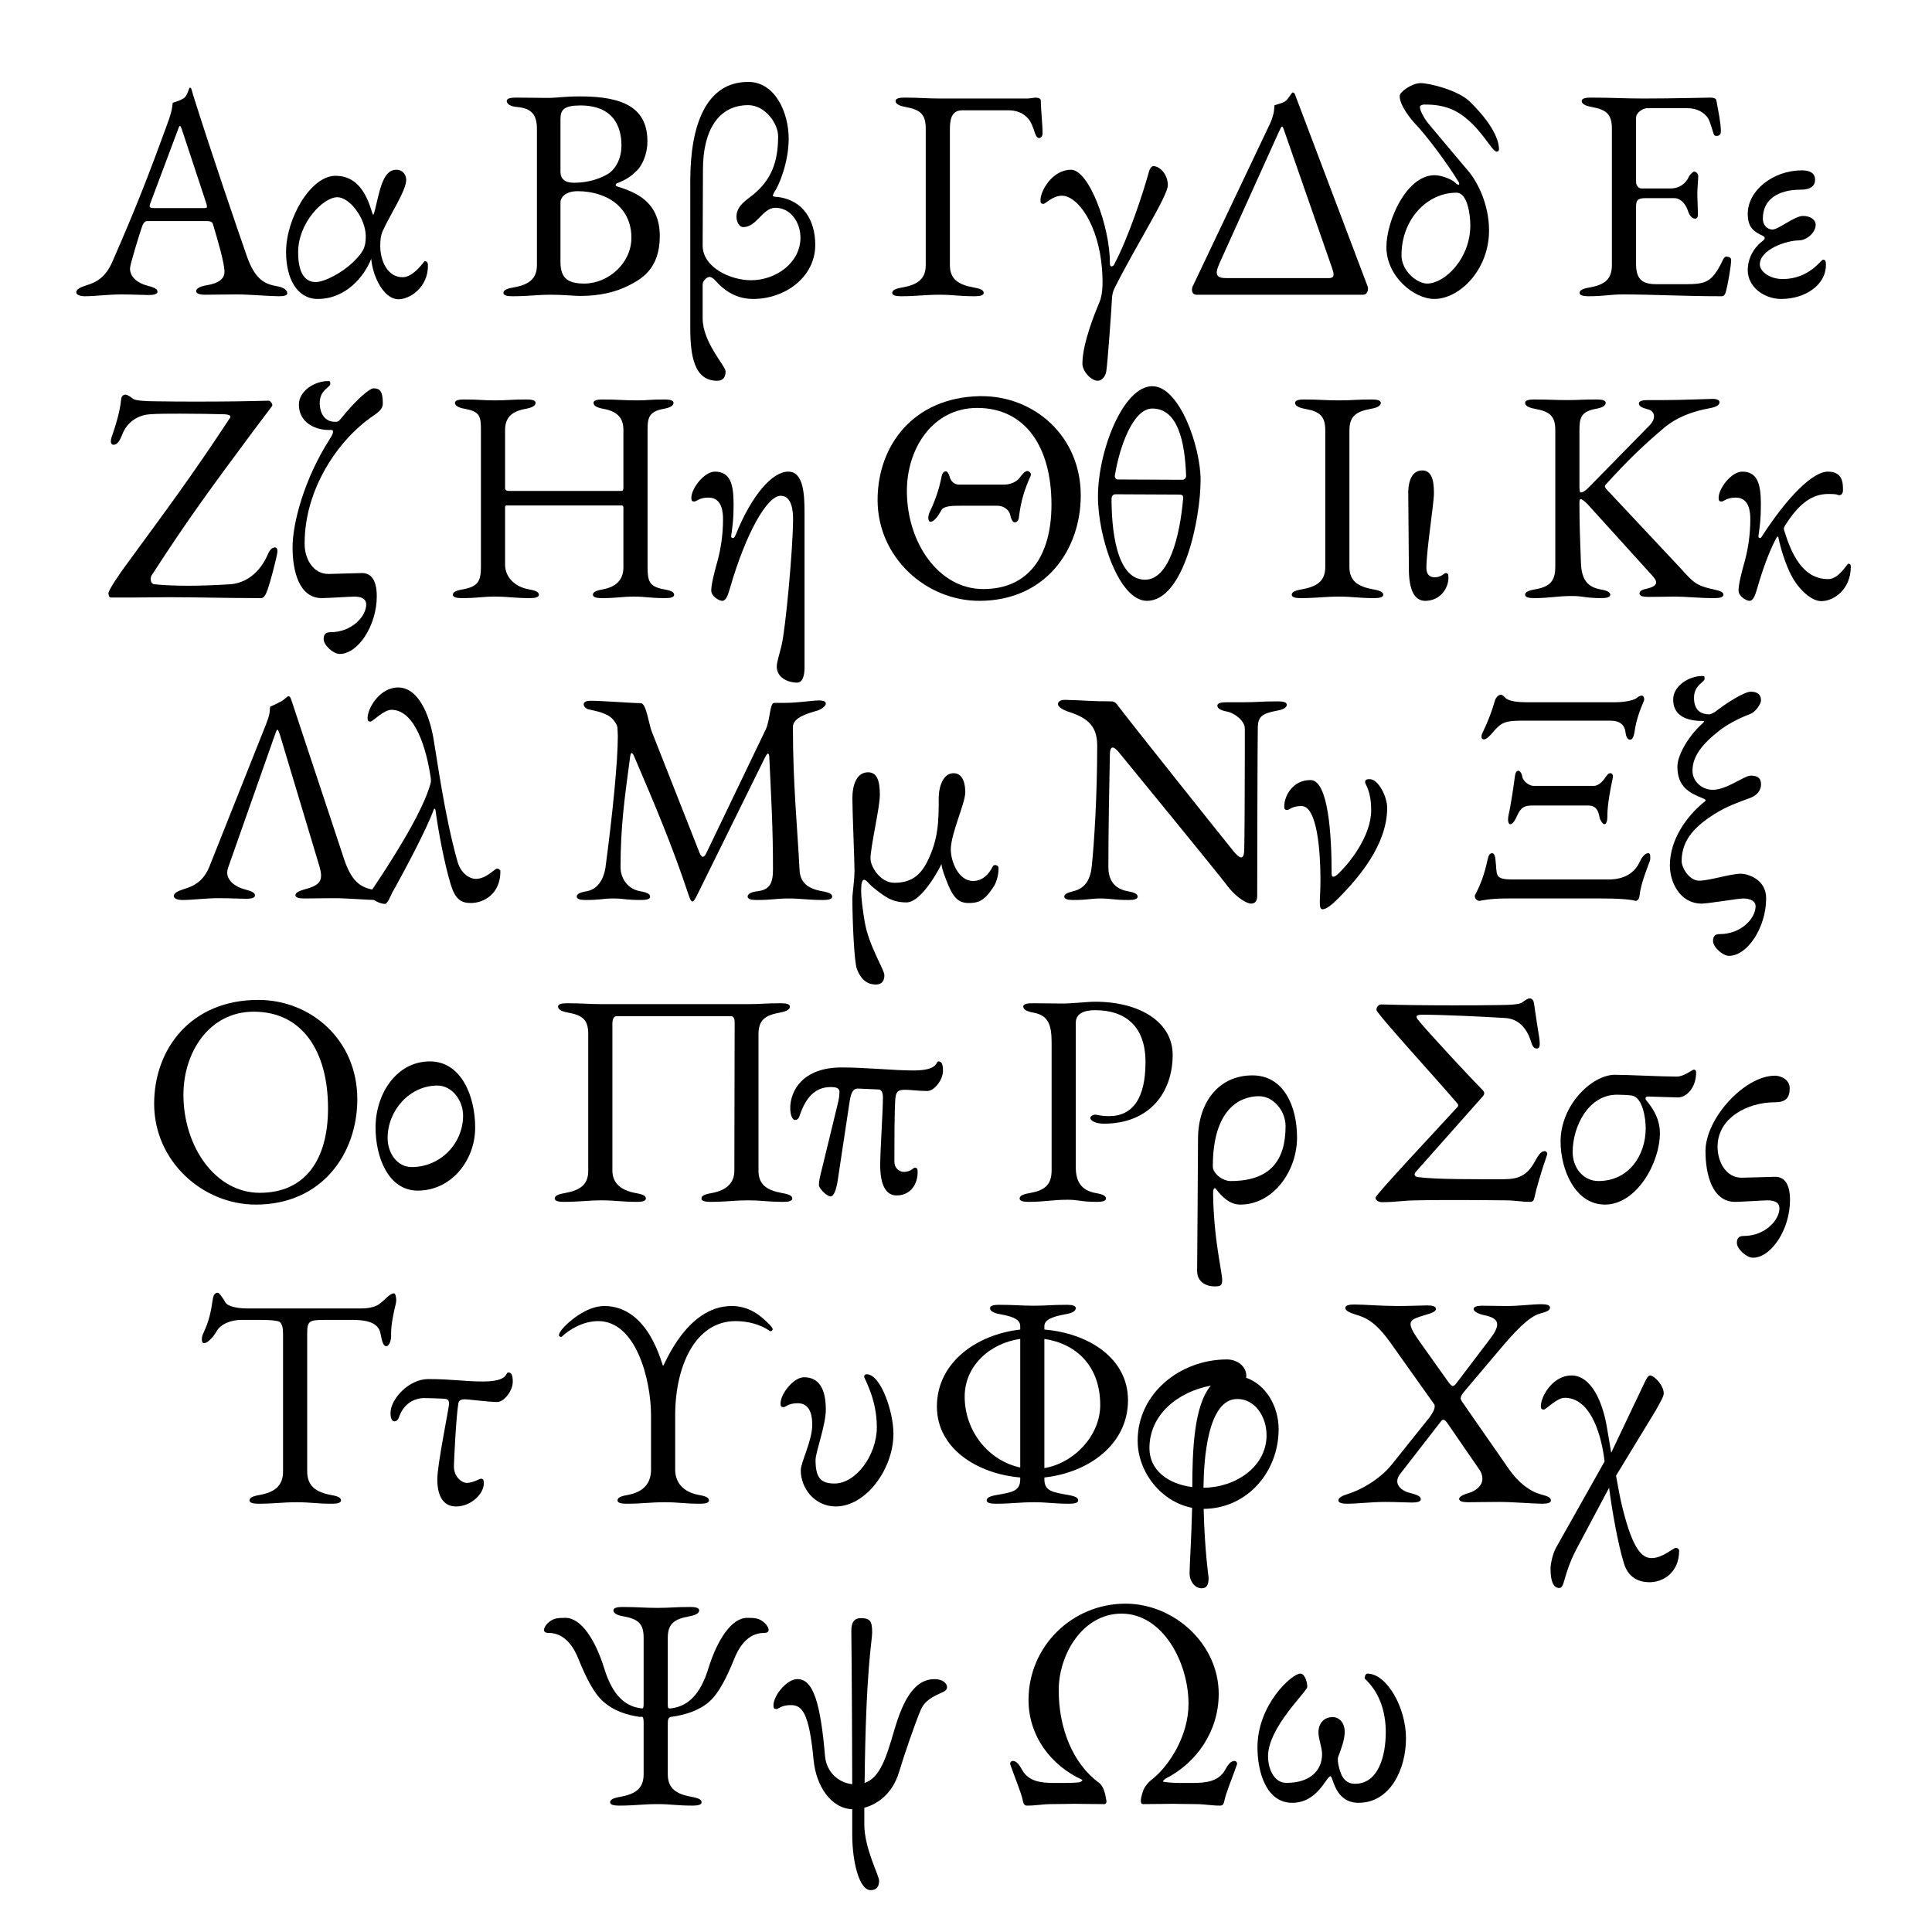 <?xml version="1.0" encoding="UTF-8" standalone="no"?><!DOCTYPE svg PUBLIC "-//W3C//DTD SVG 1.1//EN" "http://www.w3.org/Graphics/SVG/1.1/DTD/svg11.dtd"><svg x="0" y="0" viewBox="0 0 1920 1920" width="1920" height="1920" version="1.1" xmlns="http://www.w3.org/2000/svg" xmlns:xlink="http://www.w3.org/1999/xlink" style="display: block;margin-left: auto;margin-right: auto;"><use fill="#000000" stroke="#000000" stroke-width="0"  transform="matrix(1,0,0,1,1612.988,229.901) scale(0.3,0.3)" fill-opacity="1" stroke-opacity="1" xlink:href="#path_1699155579998" x="0" y="0"/><use fill="#000000" stroke="#000000" stroke-width="0"  transform="matrix(1,0,0,1,1803.638,229.901) scale(0.3,0.3)" fill-opacity="1" stroke-opacity="1" xlink:href="#path_1699155579999" x="0" y="0"/><use fill="#000000" stroke="#000000" stroke-width="0"  transform="matrix(1,0,0,1,1237.388,229.901) scale(0.3,0.3)" fill-opacity="1" stroke-opacity="1" xlink:href="#path_1699155580002" x="0" y="0"/><use fill="#000000" stroke="#000000" stroke-width="0"  transform="matrix(1,0,0,1,1468.688,229.901) scale(0.3,0.3)" fill-opacity="1" stroke-opacity="1" xlink:href="#path_1699155580003" x="0" y="0"/><use fill="#000000" stroke="#000000" stroke-width="0"  transform="matrix(1,0,0,1,945.488,229.901) scale(0.3,0.3)" fill-opacity="1" stroke-opacity="1" xlink:href="#path_1699155580005" x="0" y="0"/><use fill="#000000" stroke="#000000" stroke-width="0"  transform="matrix(1,0,0,1,1113.638,229.901) scale(0.3,0.3)" fill-opacity="1" stroke-opacity="1" xlink:href="#path_1699155580007" x="0" y="0"/><use fill="#000000" stroke="#000000" stroke-width="0"  transform="matrix(1,0,0,1,571.088,229.901) scale(0.3,0.3)" fill-opacity="1" stroke-opacity="1" xlink:href="#path_1699155580009" x="0" y="0"/><use fill="#000000" stroke="#000000" stroke-width="0"  transform="matrix(1,0,0,1,754.688,229.901) scale(0.3,0.3)" fill-opacity="1" stroke-opacity="1" xlink:href="#path_1699155580011" x="0" y="0"/><use fill="#000000" stroke="#000000" stroke-width="0"  transform="matrix(1,0,0,1,151.688,229.901) scale(0.3,0.3)" fill-opacity="1" stroke-opacity="1" xlink:href="#path_1699155580013" x="0" y="0"/><use fill="#000000" stroke="#000000" stroke-width="0"  transform="matrix(1,0,0,1,377.588,229.901) scale(0.3,0.3)" fill-opacity="1" stroke-opacity="1" xlink:href="#path_1699155580014" x="0" y="0"/><use fill="#000000" stroke="#000000" stroke-width="0"  transform="matrix(1,0,0,1,1576.538,529.901) scale(0.3,0.3)" fill-opacity="1" stroke-opacity="1" xlink:href="#path_1699155580017" x="0" y="0"/><use fill="#000000" stroke="#000000" stroke-width="0"  transform="matrix(1,0,0,1,1802.588,529.901) scale(0.3,0.3)" fill-opacity="1" stroke-opacity="1" xlink:href="#path_1699155580018" x="0" y="0"/><use fill="#000000" stroke="#000000" stroke-width="0"  transform="matrix(1,0,0,1,1311.188,529.901) scale(0.3,0.3)" fill-opacity="1" stroke-opacity="1" xlink:href="#path_1699155580019" x="0" y="0"/><use fill="#000000" stroke="#000000" stroke-width="0"  transform="matrix(1,0,0,1,1431.038,529.901) scale(0.3,0.3)" fill-opacity="1" stroke-opacity="1" xlink:href="#path_1699155580020" x="0" y="0"/><use fill="#000000" stroke="#000000" stroke-width="0"  transform="matrix(1,0,0,1,921.638,529.901) scale(0.3,0.3)" fill-opacity="1" stroke-opacity="1" xlink:href="#path_1699155580022" x="0" y="0"/><use fill="#000000" stroke="#000000" stroke-width="0"  transform="matrix(1,0,0,1,1193.588,529.901) scale(0.3,0.3)" fill-opacity="1" stroke-opacity="1" xlink:href="#path_1699155580023" x="0" y="0"/><use fill="#000000" stroke="#000000" stroke-width="0"  transform="matrix(1,0,0,1,507.938,529.901) scale(0.3,0.3)" fill-opacity="1" stroke-opacity="1" xlink:href="#path_1699155580025" x="0" y="0"/><use fill="#000000" stroke="#000000" stroke-width="0"  transform="matrix(1,0,0,1,803.438,529.901) scale(0.3,0.3)" fill-opacity="1" stroke-opacity="1" xlink:href="#path_1699155580026" x="0" y="0"/><use fill="#000000" stroke="#000000" stroke-width="0"  transform="matrix(1,0,0,1,148.688,529.901) scale(0.3,0.3)" fill-opacity="1" stroke-opacity="1" xlink:href="#path_1699155580028" x="0" y="0"/><use fill="#000000" stroke="#000000" stroke-width="0"  transform="matrix(1,0,0,1,370.688,529.901) scale(0.3,0.3)" fill-opacity="1" stroke-opacity="1" xlink:href="#path_1699155580030" x="0" y="0"/><use fill="#000000" stroke="#000000" stroke-width="0"  transform="matrix(1,0,0,1,1510.838,829.901) scale(0.3,0.3)" fill-opacity="1" stroke-opacity="1" xlink:href="#path_1699155580033" x="0" y="0"/><use fill="#000000" stroke="#000000" stroke-width="0"  transform="matrix(1,0,0,1,1744.988,829.901) scale(0.3,0.3)" fill-opacity="1" stroke-opacity="1" xlink:href="#path_1699155580034" x="0" y="0"/><use fill="#000000" stroke="#000000" stroke-width="0"  transform="matrix(1,0,0,1,1108.388,829.901) scale(0.3,0.3)" fill-opacity="1" stroke-opacity="1" xlink:href="#path_1699155580036" x="0" y="0"/><use fill="#000000" stroke="#000000" stroke-width="0"  transform="matrix(1,0,0,1,643.988,829.901) scale(0.3,0.3)" fill-opacity="1" stroke-opacity="1" xlink:href="#path_1699155580039" x="0" y="0"/><use fill="#000000" stroke="#000000" stroke-width="0"  transform="matrix(1,0,0,1,972.938,829.901) scale(0.3,0.3)" fill-opacity="1" stroke-opacity="1" xlink:href="#path_1699155580040" x="0" y="0"/><use fill="#000000" stroke="#000000" stroke-width="0"  transform="matrix(1,0,0,1,237.788,829.901) scale(0.3,0.3)" fill-opacity="1" stroke-opacity="1" xlink:href="#path_1699155580041" x="0" y="0"/><use fill="#000000" stroke="#000000" stroke-width="0"  transform="matrix(1,0,0,1,470.888,829.901) scale(0.3,0.3)" fill-opacity="1" stroke-opacity="1" xlink:href="#path_1699155580042" x="0" y="0"/><use fill="#000000" stroke="#000000" stroke-width="0"  transform="matrix(1,0,0,1,1410.488,1129.901) scale(0.3,0.3)" fill-opacity="1" stroke-opacity="1" xlink:href="#path_1699155580044" x="0" y="0"/><use fill="#000000" stroke="#000000" stroke-width="0"  transform="matrix(1,0,0,1,1613.138,1129.901) scale(0.3,0.3)" fill-opacity="1" stroke-opacity="1" xlink:href="#path_1699155580045" x="0" y="0"/><use fill="#000000" stroke="#000000" stroke-width="0"  transform="matrix(1,0,0,1,1776.338,1129.901) scale(0.3,0.3)" fill-opacity="1" stroke-opacity="1" xlink:href="#path_1699155580046" x="0" y="0"/><use fill="#000000" stroke="#000000" stroke-width="0"  transform="matrix(1,0,0,1,1069.988,1129.901) scale(0.3,0.3)" fill-opacity="1" stroke-opacity="1" xlink:href="#path_1699155580047" x="0" y="0"/><use fill="#000000" stroke="#000000" stroke-width="0"  transform="matrix(1,0,0,1,1254.488,1129.901) scale(0.3,0.3)" fill-opacity="1" stroke-opacity="1" xlink:href="#path_1699155580048" x="0" y="0"/><use fill="#000000" stroke="#000000" stroke-width="0"  transform="matrix(1,0,0,1,626.738,1129.901) scale(0.3,0.3)" fill-opacity="1" stroke-opacity="1" xlink:href="#path_1699155580050" x="0" y="0"/><use fill="#000000" stroke="#000000" stroke-width="0"  transform="matrix(1,0,0,1,199.688,1129.901) scale(0.3,0.3)" fill-opacity="1" stroke-opacity="1" xlink:href="#path_1699155580052" x="0" y="0"/><use fill="#000000" stroke="#000000" stroke-width="0"  transform="matrix(1,0,0,1,1397.288,1429.901) scale(0.3,0.3)" fill-opacity="1" stroke-opacity="1" xlink:href="#path_1699155580055" x="0" y="0"/><use fill="#000000" stroke="#000000" stroke-width="0"  transform="matrix(1,0,0,1,1001.138,1429.901) scale(0.3,0.3)" fill-opacity="1" stroke-opacity="1" xlink:href="#path_1699155580057" x="0" y="0"/><use fill="#000000" stroke="#000000" stroke-width="0"  transform="matrix(1,0,0,1,1225.538,1429.901) scale(0.3,0.3)" fill-opacity="1" stroke-opacity="1" xlink:href="#path_1699155580058" x="0" y="0"/><use fill="#000000" stroke="#000000" stroke-width="0"  transform="matrix(1,0,0,1,613.088,1429.901) scale(0.3,0.3)" fill-opacity="1" stroke-opacity="1" xlink:href="#path_1699155580059" x="0" y="0"/><use fill="#000000" stroke="#000000" stroke-width="0"  transform="matrix(1,0,0,1,882.038,1429.901) scale(0.3,0.3)" fill-opacity="1" stroke-opacity="1" xlink:href="#path_1699155580060" x="0" y="0"/><use fill="#000000" stroke="#000000" stroke-width="0"  transform="matrix(1,0,0,1,253.988,1429.901) scale(0.3,0.3)" fill-opacity="1" stroke-opacity="1" xlink:href="#path_1699155580062" x="0" y="0"/><use fill="#000000" stroke="#000000" stroke-width="0"  transform="matrix(1,0,0,1,484.088,1429.901) scale(0.3,0.3)" fill-opacity="1" stroke-opacity="1" xlink:href="#path_1699155580063" x="0" y="0"/><use fill="#000000" stroke="#000000" stroke-width="0"  transform="matrix(1,0,0,1,1076.438,1729.901) scale(0.3,0.3)" fill-opacity="1" stroke-opacity="1" xlink:href="#path_1699155580065" x="0" y="0"/><use fill="#000000" stroke="#000000" stroke-width="0"  transform="matrix(1,0,0,1,624.638,1729.901) scale(0.3,0.3)" fill-opacity="1" stroke-opacity="1" xlink:href="#path_1699155580067" x="0" y="0"/><use fill="#000000" stroke="#000000" stroke-width="0"  transform="matrix(1,0,0,1,875.888,1729.901) scale(0.3,0.3)" fill-opacity="1" stroke-opacity="1" xlink:href="#path_e89531a3-f6d4-433e-b424-4cb67d80fb21" x="0" y="0"/><use fill="#000000" stroke="#000000" stroke-width="0"  transform="matrix(1,0,0,1,1276.257,774.321) scale(0.3,0.3)" fill-opacity="1" stroke-opacity="1" xlink:href="#path_1699155733741" x="0" y="0"/><use fill="#000000" stroke="#000000" stroke-width="0"  transform="matrix(1,0,0,1,373.216,1054.815) scale(0.3,0.3)" fill-opacity="1" stroke-opacity="1" xlink:href="#path_1699155737658" x="0" y="0"/><use fill="#000000" stroke="#000000" stroke-width="0"  transform="matrix(1,0,0,1,785.335,1054.815) scale(0.3,0.3)" fill-opacity="1" stroke-opacity="1" xlink:href="#path_1699155742154" x="0" y="0"/><use fill="#000000" stroke="#000000" stroke-width="0"  transform="matrix(1,0,0,1,1531.3,1366.914) scale(0.3,0.3)" fill-opacity="1" stroke-opacity="1" xlink:href="#path_1699155747319" x="0" y="0"/><use fill="#000000" stroke="#000000" stroke-width="0"  transform="matrix(1,0,0,1,1249.657,1663.21) scale(0.3,0.3)" fill-opacity="1" stroke-opacity="1" xlink:href="#path_1699155752168" x="0" y="0"/><defs><path d=" M43 108 L43 -84 C43 -107 54 -110 77 -110 L170 -110 C187 -110 206 -96 216 -65 C218 -58 226 -42 239 -42 C247 -42 248 -50 248 -59 C248 -67 246 -107 246 -127 C246 -143 249 -173 249 -182 C249 -192 241 -198 236 -198 C231 -198 220 -186 218 -181 C208 -158 186 -142 157 -142 L61 -142 C51 -142 43 -152 43 -164 L43 -376 C43 -395 68 -408 79 -408 L210 -408 C235 -408 258 -402 277 -381 C286 -371 292 -348 299 -326 C301 -319 303 -316 310 -316 C316 -316 324 -319 324 -331 C324 -358 316 -396 309 -434 C308 -441 298 -443 291 -443 C281 -443 160 -440 69 -440 C-1 -440 -33 -443 -108 -443 C-125 -443 -137 -440 -137 -432 C-137 -423 -127 -416 -104 -412 C-54 -403 -37 -387 -37 -339 L-37 111 C-37 159 -61 177 -111 186 C-134 190 -144 195 -144 204 C-144 212 -132 215 -115 215 C-61 215 -45 209 0 209 C100 209 199 215 327 215 C335 215 339 207 341 198 C348 172 358 113 358 95 C358 87 352 85 345 84 C338 83 335 86 331 94 C323 111 307 143 289 157 C276 167 263 175 213 175 L109 175 C64 175 43 159 43 108" id="path_1699155579998"/><path d=" M36.50 111 C36.50 98 34.50 94 26.50 94 C20.50 94 -19.50 158 -106.50 158 C-152.50 158 -182.50 131 -182.50 110 C-182.50 59 -92.50 30 -52.50 30 C-29.50 30 2.50 6 2.50 -22 C2.50 -38 -14.50 -51 -39.50 -51 C-67.50 -51 -120.50 -6 -140.50 -6 C-157.50 -6 -172.50 -20 -172.50 -42 C-172.50 -105 -123.50 -138 -46.50 -138 C-16.50 -138 0.50 -149 0.50 -171 C0.50 -193 -16.50 -202 -43.50 -202 C-137.50 -202 -222.50 -136 -222.50 -58 C-222.50 -10 -199.50 2 -172.50 15 C-162.50 20 -165.50 26 -174.50 33 C-184.50 40 -222.50 73 -222.50 129 C-222.50 184 -168.50 224 -111.50 224 C-32.50 224 36.50 178 36.50 111" id="path_1699155579999"/><path d=" M277 90 C286 116 293 133 293 143 C293 151 288 155 276 155 L-58 155 C-77 155 -94 154 -94 136 C-94 129 -91 120 -85 106 L112 -330 C117 -341 120 -347 122 -347 C125 -347 127 -341 131 -329Z M-174 183 C-175 186 -176 189 -176 193 C-176 202 -172 210 -161 210 L392 210 C401 210 407 200 407 190 C407 187 407 185 406 183 L168 -446 C165 -455 163 -460 158 -460 C153 -460 143 -435 128 -428 C117 -423 110 -422 98 -418 C96 -417 97 -401 94 -390 C91 -378 88 -369 84 -360" id="path_1699155580002"/><path d=" M-253 79 C-253 -39 -169 -128 -71 -128 C-34 -128 -25 -54 -25 -20 C-25 92 -111 173 -168 173 C-202 173 -253 131 -253 79Z M-303 52 C-303 149 -212 224 -144 224 C-62 224 37 129 37 -3 C37 -89 -1 -164 -32 -200 C-78 -254 -136 -324 -168 -362 C-178 -375 -192 -400 -192 -412 C-192 -418 -182 -420 -178 -420 C-152 -420 -111 -419 -70 -396 C5 -354 46 -264 62 -264 C67 -264 70 -267 70 -272 C70 -288 64 -341 -27 -430 C-65 -467 -159 -491 -190 -491 C-217 -491 -259 -463 -259 -448 C-259 -417 -222 -372 -211 -360 C-165 -312 -99 -221 -64 -164 C-59 -156 -62 -148 -76 -162 C-87 -173 -122 -186 -143 -186 C-237 -186 -303 -34 -303 52" id="path_1699155580003"/><path d=" M-5 -339 C-5 -381 6 -401 37 -401 L187 -401 C212 -401 235 -395 254 -374 C263 -364 270 -347 277 -325 C279 -318 284 -309 291 -309 C297 -309 302 -317 302 -323 C302 -358 297 -393 296 -434 C296 -441 285 -443 278 -443 C276 -443 257 -440 252 -440 L-38 -440 C-84 -440 -102 -443 -156 -443 C-173 -443 -185 -440 -185 -432 C-185 -423 -175 -416 -152 -412 C-102 -403 -85 -387 -85 -340 L-85 112 C-85 159 -113 177 -163 186 C-186 190 -196 195 -196 204 C-196 212 -184 215 -167 215 C-113 215 -89 210 -39 210 C7 210 24 215 78 215 C95 215 107 212 107 204 C107 195 97 190 74 186 C24 177 -5 159 -5 112" id="path_1699155580005"/><path d=" M-21.50 110 C-23.50 114 -26.50 116 -30.50 116 C-35.50 116 -35.50 108 -35.50 103 C-35.50 -16 -104.50 -204 -164.50 -204 C-225.50 -204 -265.50 -135 -265.50 -103 C-265.50 -93 -262.50 -91 -255.50 -91 C-248.50 -91 -225.50 -118 -194.50 -118 C-141.50 -118 -72.50 -21 -61.50 126 C-59.50 157 -56.50 203 -70.50 236 C-82.50 264 -126.50 370 -126.50 438 C-126.50 464 -97.50 495 -75.50 495 C-64.50 495 -50.50 483 -47.50 464 C-43.50 442 -29.50 250 -28.50 221 C-28.50 217 -26.50 202 -21.50 191 C51.50 45 156.50 -117 156.50 -153 C156.50 -188 130.50 -216 108.50 -216 C100.50 -216 95.50 -204 93.50 -196 C75.50 -131 27.50 18 -21.50 110" id="path_1699155580007"/><path d=" M32 173 C-19 173 -47 158 -47 102 L-47 -97 C-47 -110 -33 -133 10 -133 C60 -133 96 -118 114 -108 C141 -93 188 -56 188 21 C188 107 110 173 32 173Z M-77 210 C-37 210 0 214 18 214 C84 214 136 201 178 180 C219 159 282 126 282 16 C282 -100 200 -130 140 -149 C134 -151 135 -157 140 -159 C173 -172 186 -182 207 -202 C222 -217 241 -253 241 -298 C241 -407 165 -447 19 -447 C-39 -447 -54 -442 -92 -442 C-133 -442 -142 -443 -196 -443 C-213 -443 -225 -440 -225 -432 C-225 -423 -215 -414 -192 -412 C-143 -408 -125 -387 -125 -339 L-125 111 C-125 159 -153 177 -203 186 C-226 190 -236 195 -236 204 C-236 212 -224 215 -207 215 C-149 215 -129 210 -77 210Z M-1 -161 C-17 -161 -47 -163 -47 -198 L-47 -372 C-47 -402 -36 -417 19 -417 C132 -417 155 -342 155 -285 C155 -227 124 -198 110 -190 C70 -166 25 -161 -1 -161" id="path_1699155580009"/><path d=" M136 21 C136 104 55 162 -28 162 C-95 162 -188 120 -188 47 L-187 -205 C-187 -334 -136 -418 -37 -418 C19 -418 62 -357 62 -315 C62 -229 39 -171 -20 -122 C-42 -104 -76 -85 -76 -49 C-76 -29 -65 -14 -54 -14 C-8 -14 10 -78 53 -78 C104 -78 136 -29 136 21Z M-229 321 C-229 412 -216 495 -140 495 C-121 495 -112 484 -112 464 C-112 446 -188 368 -188 288 L-188 176 C-188 164 -174 151 -165 151 C-160 151 -153 155 -144 165 C-123 189 -83 224 -21 224 C86 224 185 151 185 45 C185 -34 147 -104 59 -114 C55 -114 45 -115 44 -118 C44 -118 49 -130 50 -131 C65 -152 97 -229 97 -307 C97 -392 53 -495 -37 -495 C-179 -495 -229 -348 -229 -167" id="path_1699155580011"/><path d=" M82 -332 C86 -343 88 -349 90 -349 C93 -349 95 -343 99 -331 L178 -92 C179 -88 180 -84 180 -82 C180 -77 176 -77 166 -77 L11 -77 C-2 -77 -10 -77 -10 -84 C-10 -86 -9 -89 -8 -92Z M417 215 C434 215 446 213 446 205 C446 196 436 186 413 182 C373 175 340 162 312 82 C279 -13 198 -249 134 -452 C131 -461 129 -476 124 -476 C119 -476 117 -450 103 -441 C91 -433 79 -430 67 -426 C65 -425 68 -410 53 -368 C-14 -183 -59 -69 -134 102 C-156 152 -186 169 -220 179 C-242 186 -253 193 -253 202 C-253 210 -241 215 -224 215 C-191 215 -148 209 -104 209 C-67 209 -31 211 -13 211 C4 211 16 208 16 200 C16 191 6 186 -17 180 C-49 172 -75 152 -75 123 C-75 110 -44 10 -35 -16 C-30 -30 -24 -34 -18 -34 L173 -34 C191 -34 197 -33 200 -23 C215 27 238 105 238 134 C238 156 221 172 177 179 C159 182 144 189 144 198 C144 206 156 210 173 210 C197 210 239 209 278 209 C323 209 389 215 417 215" id="path_1699155580013"/><path d=" M-47 17 C-47 54 -56 70 -90 103 C-124 136 -183 168 -213 168 C-246 168 -271 142 -271 69 C-271 -28 -188 -113 -141 -113 C-101 -113 -47 -44 -47 17Z M-29 91 C-23 155 15 225 61 225 C100 225 159 185 159 114 C159 105 157 99 148 99 C146 99 112 152 75 152 C25 152 1 98 1 48 C1 27 3 12 10 -3 C34 -56 87 -135 87 -171 C87 -184 78 -204 54 -204 C9 -204 -1 -133 -17 -69 C-18 -65 -21 -55 -22 -55 C-24 -55 -26 -63 -28 -69 C-46 -127 -77 -184 -147 -184 C-230 -184 -311 -42 -311 68 C-311 159 -273 224 -206 224 C-112 224 -51 148 -29 91" id="path_1699155580014"/><path d=" M425 215 C442 215 454 212 454 204 C454 195 444 191 421 186 C364 174 354 163 311 115 L69 -143 C62 -150 59 -156 64 -161 C134 -238 184 -287 256 -348 C302 -387 358 -405 408 -414 C431 -418 441 -425 441 -434 C441 -441 432 -445 419 -445 C406 -445 314 -441 257 -441 L203 -441 C186 -441 174 -438 174 -430 C174 -421 182 -416 205 -410 C217 -407 224 -398 224 -387 C224 -378 219 -367 209 -357 L9 -153 C2 -145 -11 -135 -18 -135 C-23 -135 -23 -149 -23 -154 L-23 -341 C-23 -380 -19 -403 31 -412 C54 -416 64 -423 64 -432 C64 -440 52 -443 35 -443 C-19 -443 -24 -441 -62 -441 C-106 -441 -120 -443 -174 -443 C-191 -443 -203 -440 -203 -432 C-203 -423 -193 -416 -170 -412 C-120 -403 -103 -387 -103 -341 L-103 109 C-103 159 -120 177 -170 186 C-193 190 -203 195 -203 204 C-203 212 -191 215 -174 215 C-120 215 -97 208 -48 208 C-10 208 -4 215 50 215 C67 215 79 212 79 204 C79 195 69 190 46 186 C-4 177 -16 143 -18 100 C-21 20 -23 -29 -23 -92 C-23 -99 -24 -113 -19 -113 C-14 -113 -4 -104 4 -96 L216 138 C224 147 231 155 231 163 C231 171 223 178 203 183 C184 187 176 191 176 200 C176 208 188 211 205 211 C250 211 261 210 286 210 C341 210 366 215 425 215" id="path_1699155580017"/><path d=" M-98.50 -10 C-100.50 -16 -99.50 -19 -94.50 -27 C-52.50 -93 -9.50 -130 47.50 -130 C85.50 -130 74.50 -126 84.50 -126 C92.50 -126 96.50 -134 96.50 -142 C96.50 -165 96.50 -204 46.50 -204 C-4.50 -204 -88.50 -118 -168.50 5 C-175.50 16 -175.50 16 -178.50 16 C-181.50 16 -184.50 13 -183.50 9 C-178.50 -28 -175.50 -45 -175.50 -97 C-175.50 -166 -188.50 -204 -237.50 -204 C-272.50 -204 -315.50 -149 -315.50 -117 C-315.50 -107 -312.50 -105 -305.50 -105 C-298.50 -105 -289.50 -118 -258.50 -118 C-212.50 -118 -210.50 -67 -210.50 -46 C-210.50 6 -218.50 54 -228.50 91 C-239.50 130 -249.50 169 -249.50 190 C-249.50 209 -223.50 224 -213.50 224 C-199.50 224 -193.50 202 -187.50 182 C-169.50 120 -149.50 64 -125.50 18 C-121.50 11 -118.50 9 -117.50 14 C-110.50 50 -93.50 104 -74.50 140 C-50.50 186 -8.50 225 24.50 225 C67.50 225 122.50 185 122.50 110 C122.50 106 120.50 101 114.50 101 C109.50 101 83.50 152 47.50 152 C-37.50 152 -74.50 68 -98.50 -10" id="path_1699155580018"/><path d=" M19.50 -340 L19.50 112 C19.50 159 -8.50 177 -58.50 186 C-81.50 190 -91.50 195 -91.50 204 C-91.50 212 -79.50 215 -62.50 215 C-8.50 215 15.50 210 65.50 210 C111.50 210 128.50 215 182.50 215 C199.50 215 211.50 212 211.50 204 C211.50 195 201.50 190 178.50 186 C128.50 177 99.50 159 99.50 112 L99.50 -340 C99.50 -387 120.50 -403 170.50 -412 C193.50 -416 203.50 -423 203.50 -432 C203.50 -440 191.50 -443 174.50 -443 C120.50 -443 108.50 -440 65.50 -440 C19.50 -440 2.50 -443 -51.50 -443 C-68.50 -443 -80.50 -440 -80.50 -432 C-80.50 -423 -70.50 -416 -47.50 -412 C2.50 -403 19.50 -387 19.50 -340" id="path_1699155580019"/><path d=" M-20 -133 C-20 -181 -30 -208 -59 -208 C-97 -208 -107 -164 -105 -122 L-103 124 C-102 191 -83 224 -49 224 C1 224 28 182 28 148 C28 137 27 132 18 132 C15 132 4 146 -17 146 C-31 146 -45 140 -45 115 C-45 55 -20 -97 -20 -133" id="path_1699155580020"/><path d=" M-165 -110 C-165 80 -5 224 172 224 C391 224 508 55 508 -125 C508 -322 354 -454 180 -454 L172 -454 C-47 -449 -165 -290 -165 -110Z M165 -415 C325 -415 411 -285 411 -95 C411 76 335 185 185 185 C37 185 -68 31 -68 -140 C-68 -280 17 -415 165 -415Z M305 -183 C296 -171 276 -161 254 -161 L105 -161 C89 -161 78 -172 74 -186 C71 -198 66 -205 61 -205 C56 -205 50 -202 47 -188 C39 -146 26 -109 8 -71 C5 -65 3 -57 3 -51 C3 -44 5 -38 10 -38 C25 -38 40 -65 46 -76 C54 -90 79 -91 109 -91 L232 -91 C252 -91 270 -78 274 -62 C277 -48 282 -36 289 -36 C301 -36 303 -48 304 -59 C310 -107 322 -146 342 -190 C346 -199 336 -206 331 -206 C324 -206 316 -198 305 -183" id="path_1699155580022"/><path d=" M-161.50 -487 C-257.50 -487 -341.50 -274 -341.50 -121 C-341.50 14 -271.50 224 -179.50 224 C-55.50 224 -1.50 -52 -1.50 -176 C-1.50 -287 -71.50 -487 -161.50 -487Z M-161.50 -413 C-77.50 -413 -53.50 -305 -49.50 -190 C-49.50 -183 -54.50 -177 -61.50 -177 L-275.50 -178 C-282.50 -178 -286.50 -185 -285.50 -191 C-270.50 -285 -225.50 -413 -161.50 -413Z M-72.50 -128 C-60.50 -128 -58.50 -124 -59.50 -113 C-70.50 12 -106.50 154 -185.50 154 C-284.50 154 -296.50 -25 -296.50 -114 C-296.50 -121 -292.50 -129 -284.50 -129" id="path_1699155580023"/><path d=" M452 110 L452 -342 C452 -380 455 -403 505 -412 C528 -416 538 -423 538 -432 C538 -440 526 -443 509 -443 C455 -443 454 -440 418 -440 C373 -440 356 -443 302 -443 C285 -443 273 -440 273 -432 C273 -423 283 -416 306 -412 C356 -403 372 -378 372 -342 L372 -152 C372 -143 370 -140 365 -140 L-6 -140 C-12 -140 -20 -141 -20 -149 L-20 -341 C-20 -380 -2 -403 48 -412 C71 -416 81 -423 81 -432 C81 -440 69 -443 52 -443 C-2 -443 -13 -440 -54 -440 C-94 -440 -103 -443 -157 -443 C-174 -443 -186 -440 -186 -432 C-186 -423 -176 -416 -153 -412 C-103 -403 -100 -387 -100 -341 L-100 111 C-100 159 -110 177 -160 186 C-183 190 -193 195 -193 204 C-193 212 -181 215 -164 215 C-110 215 -97 210 -54 210 C-8 210 9 215 63 215 C80 215 92 212 92 204 C92 195 82 190 59 186 C13 178 -20 146 -20 104 L-20 -81 C-20 -89 -20 -92 -15 -92 L367 -92 C373 -92 372 -84 372 -77 L372 113 C372 156 346 178 304 186 C281 190 271 195 271 204 C271 212 283 215 300 215 C354 215 365 210 407 210 C448 210 457 215 511 215 C528 215 540 212 540 204 C540 195 530 190 507 186 C457 177 452 159 452 110" id="path_1699155580025"/><path d=" M-283 -46 C-283 6 -291 54 -301 91 C-312 130 -322 169 -322 190 C-322 209 -296 224 -286 224 C-272 224 -266 202 -260 182 C-207 -1 -137 -124 -92 -124 C-54 -124 -51 -71 -51 -47 C-51 49 -76 318 -89 371 C-96 401 -105 427 -105 441 C-106 476 -71 495 -37 495 C-21 495 -13 475 -13 445 L-13 -68 C-13 -131 -17 -204 -67 -204 C-118 -204 -186 -131 -241 5 C-246 17 -248 16 -251 16 C-254 16 -257 13 -256 9 C-251 -28 -248 -45 -248 -97 C-248 -166 -261 -204 -310 -204 C-345 -204 -388 -149 -388 -117 C-388 -107 -385 -105 -378 -105 C-371 -105 -362 -118 -331 -118 C-285 -118 -283 -67 -283 -46" id="path_1699155580026"/><path d=" M66.50 212 C155.50 212 254.50 215 368.50 215 C378.50 215 382.50 206 386.50 198 C397.50 174 423.50 71 423.50 60 C423.50 51 420.50 47 414.50 47 C404.50 47 395.50 60 392.50 68 C364.50 134 316.50 165 268.50 169 C221.50 172 172.50 174 127.50 174 C83.50 174 43.50 172 14.50 169 C7.50 168 3.50 160 3.50 152 C3.50 148 4.50 143 6.50 140 C130.50 -52 206.50 -154 344.50 -340 L405.50 -421 C409.50 -426 400.50 -439 394.50 -439 C320.50 -437 246.50 -436 163.50 -436 C118.50 -436 70.50 -436 18.50 -437 C-10.50 -437 -46.50 -439 -54.50 -445 C-64.50 -453 -74.50 -459 -79.50 -459 C-84.50 -459 -93.50 -457 -94.50 -442 C-98.50 -400 -114.50 -352 -121.50 -331 C-124.50 -323 -128.50 -312 -128.50 -304 C-128.50 -298 -125.50 -293 -119.50 -293 C-104.50 -293 -96.50 -313 -91.50 -325 C-73.50 -374 -31.50 -392 0.50 -394 C25.50 -396 63.50 -396 102.50 -396 C155.50 -396 212.50 -395 248.50 -394 C263.50 -393 267.50 -390 267.50 -386 C267.50 -383 265.50 -381 263.50 -378 C136.50 -185 57.50 -80 -78.50 106 C-101.50 137 -136.50 189 -136.50 199 C-136.50 199 -135.50 213 -129.50 213 L-52.50 213 C-14.50 213 26.50 212 66.50 212" id="path_1699155580028"/><path d=" M-266.50 47 C-266.50 124 -245.50 215 -169.50 215 C-149.50 215 -76.50 210 -61.50 210 C-37.50 210 -22.50 218 -22.50 236 C-22.50 275 -69.50 328 -141.50 328 C-154.50 328 -163.50 333 -163.50 351 C-163.50 371 -131.50 400 -110.50 400 C-49.50 400 12.50 306 12.50 209 C12.50 148 -11.50 132 -36.50 132 C-48.50 132 -136.50 135 -147.50 135 C-199.50 135 -227.50 83 -226.50 33 C-226.50 -145 -116.50 -309 -0.50 -388 C18.50 -401 32.50 -412 32.50 -429 C32.50 -468 24.50 -480 1.50 -480 C-9.50 -480 -50.50 -449 -107.50 -378 C-114.50 -370 -116.50 -369 -125.50 -369 C-158.50 -369 -176.50 -395 -176.50 -432 C-176.50 -474 -141.50 -484 -141.50 -494 C-141.50 -504 -142.50 -504 -149.50 -504 C-192.50 -504 -245.50 -472 -245.50 -426 C-245.50 -367 -192.50 -342 -146.50 -342 C-137.50 -342 -132.50 -343 -132.50 -337 C-132.50 -332 -132.50 -329 -144.50 -310 C-228.50 -178 -266.50 -33 -266.50 47" id="path_1699155580030"/><path d=" M1.50 -379 L299.50 -379 C328.50 -379 345.50 -366 348.50 -341 C349.50 -331 353.50 -316 363.50 -316 C373.50 -316 376.50 -331 378.50 -342 C383.50 -378 394.50 -410 409.50 -445 C410.50 -447 410.50 -449 410.50 -451 C410.50 -457 406.50 -462 402.50 -462 C395.50 -462 390.50 -458 385.50 -454 C373.50 -445 341.50 -440 312.50 -440 L20.50 -440 C-6.50 -440 -37.50 -443 -48.50 -454 C-53.50 -459 -59.50 -465 -64.50 -465 C-69.50 -465 -79.50 -459 -83.50 -447 C-95.50 -406 -106.50 -378 -124.50 -340 C-127.50 -335 -128.50 -330 -128.50 -326 C-128.50 -320 -125.50 -317 -120.50 -317 C-110.50 -317 -96.50 -334 -89.50 -342 C-65.50 -370 -53.50 -379 1.50 -379Z M-24.50 147 C-89.50 147 -75.50 132 -82.50 79 C-83.50 71 -85.50 60 -93.50 60 C-100.50 60 -105.50 67 -108.50 82 C-118.50 129 -131.50 164 -149.50 198 C-150.50 199 -150.50 201 -150.50 203 C-150.50 210 -143.50 218 -135.50 218 C-135.50 218 -100.50 210 -50.50 210 L272.50 210 C362.50 210 381.50 218 381.50 218 C391.50 218 394.50 207 395.50 198 C399.50 156 430.50 85 430.50 81 L430.50 71 C430.50 65 429.50 60 423.50 60 C410.50 60 398.50 81 395.50 89 C378.50 125 345.50 147 292.50 147Z M38.50 -98 L224.50 -98 C250.50 -98 258.50 -82 262.50 -59 C264.50 -49 273.50 -36 278.50 -36 C285.50 -36 288.50 -49 288.50 -60 L288.50 -65 C288.50 -100 298.50 -153 306.50 -190 C308.50 -200 303.50 -205 298.50 -205 C291.50 -205 287.50 -199 280.50 -189 C272.50 -177 257.50 -163 244.50 -163 L43.50 -163 C29.50 -163 8.50 -179 6.50 -194 C4.50 -206 -1.50 -213 -6.50 -213 C-11.50 -213 -16.50 -209 -18.50 -190 C-20.50 -172 -32.50 -92 -38.50 -68 C-39.50 -63 -40.50 -57 -40.50 -52 C-40.50 -43 -38.50 -36 -32.50 -36 C-24.50 -36 -15.50 -53 -12.50 -60 C-1.50 -84 6.50 -98 38.50 -98" id="path_1699155580033"/><path d=" M-175 -378 C-169 -378 -171 -375 -181 -366 C-220 -331 -260 -267 -260 -227 C-260 -160 -221 -140 -176 -122 C-160 -116 -168 -112 -176 -106 C-228 -62 -285 13 -285 101 C-285 154 -253 227 -179 227 C-159 227 -58 210 -43 210 C-19 210 -1 218 -1 236 C-1 275 -48 328 -120 328 C-133 328 -142 333 -142 351 C-142 371 -110 400 -89 400 C-28 400 34 306 34 209 C34 148 -25 128 -50 128 C-85 128 -153 151 -188 151 C-221 151 -246 108 -246 86 C-246 10 -193 -34 -137 -70 C-97 -95 -60 -108 -19 -123 C0 -130 17 -145 17 -168 C17 -185 10 -197 -17 -197 C-39 -197 -96 -150 -143 -150 C-179 -150 -210 -178 -210 -213 C-210 -260 -180 -300 -120 -347 C-98 -364 -60 -386 -19 -401 C0 -408 17 -436 17 -446 C17 -461 10 -475 -17 -475 C-39 -475 -100 -436 -134 -409 C-138 -406 -150 -400 -154 -400 C-187 -400 -205 -418 -205 -455 C-205 -497 -170 -507 -170 -517 C-170 -527 -171 -527 -178 -527 C-221 -527 -274 -495 -274 -449 C-274 -390 -221 -378 -175 -378" id="path_1699155580034"/><path d=" M424 -440 L367 -440 C350 -440 338 -437 338 -429 C338 -420 348 -413 371 -409 C393 -405 428 -380 429 -354 L429 -267 C429 -155 428 21 427 53 C426 68 422 74 417 74 C409 74 397 60 392 54 C372 30 30 -399 11 -426 C4 -435 -1 -443 -13 -443 C-85 -443 -89 -446 -167 -448 C-174 -448 -190 -446 -190 -434 C-190 -422 -165 -412 -159 -410 C-100 -391 -60 -368 -60 -297 C-60 -132 -70 28 -78 103 C-82 144 -98 175 -136 185 C-159 191 -169 195 -169 204 C-169 212 -157 215 -140 215 C-86 215 -85 210 -49 210 C-12 210 -9 215 45 215 C62 215 74 212 74 204 C74 195 64 190 41 186 C-9 177 -23 142 -23 106 C-23 -17 -20 -170 -18 -269 C-18 -277 -16 -290 -9 -290 C-4 -290 2 -286 12 -274 C35 -246 350 139 368 164 C400 208 437 227 449 227 C459 227 470 223 470 202 C470 147 471 -334 472 -358 C473 -391 485 -403 535 -412 C558 -416 568 -423 568 -432 C568 -440 556 -443 539 -443 C478 -443 472 -440 424 -440" id="path_1699155580036"/><path d=" M480 -358 C480 -390 529 -403 563 -413 C569 -415 589 -425 589 -436 C589 -445 574 -446 568 -446 L565 -446 C545 -446 497 -438 454 -438 L418 -438 C403 -438 405 -382 390 -350 L193 60 C189 68 185 72 182 72 C178 72 174 67 170 57 L12 -344 C2 -371 -6 -437 -24 -437 C-50 -437 -153 -445 -190 -445 C-196 -445 -213 -444 -213 -434 C-213 -425 -205 -419 -199 -417 C-175 -411 -136 -406 -116 -383 C-105 -370 -101 -362 -101 -351 C-101 -345 -100 -338 -100 -328 C-100 -244 -117 -72 -141 108 C-143 121 -153 177 -203 186 C-226 190 -236 195 -236 204 C-236 212 -224 215 -207 215 C-153 215 -152 210 -116 210 C-79 210 -76 215 -22 215 C-5 215 7 212 7 204 C7 195 -3 190 -26 186 C-75 177 -91 134 -91 108 C-91 -28 -78 -120 -59 -261 C-57 -276 -52 -275 -46 -261 C29 -86 81 38 133 194 C138 209 142 220 147 220 C151 220 156 213 164 196 L386 -254 C391 -264 395 -270 397 -270 C400 -270 402 -265 402 -254 C408 -119 414 -30 414 114 C414 161 402 181 363 186 C340 189 330 195 330 204 C330 212 342 215 359 215 C413 215 423 210 464 210 C510 210 527 215 581 215 C598 215 610 212 610 204 C610 195 600 190 577 186 C527 177 504 156 502 115 C494 -36 480 -172 480 -358" id="path_1699155580039"/><path d=" M-19.50 152 C-69.50 152 -93.50 85 -93.50 48 C-93.50 -5 -45.50 -105 -45.50 -142 C-45.50 -164 -50.50 -205 -84.50 -205 C-118.50 -205 -133.50 -161 -133.50 -122 C-133.50 -45 -134.50 14 -171.50 88 C-195.50 136 -227.50 158 -280.50 158 C-327.50 158 -359.50 104 -359.50 78 C-359.50 38 -328.50 -91 -328.50 -133 C-328.50 -181 -338.50 -208 -367.50 -208 C-406.50 -208 -419.50 -164 -419.50 -122 C-419.50 -78 -412.50 85 -412.50 118 C-412.50 150 -419.50 193 -419.50 210 C-419.50 285 -413.50 420 -404.50 444 C-392.50 475 -373.50 495 -341.50 495 C-322.50 495 -313.50 484 -313.50 464 C-313.50 446 -365.50 366 -378.50 288 C-384.50 253 -390.50 211 -390.50 182 C-390.50 161 -387.50 148 -380.50 148 C-373.50 148 -362.50 164 -352.50 172 C-312.50 204 -288.50 223 -240.50 223 C-190.50 223 -131.50 112 -124.50 96 C-122.50 117 -105.50 156 -103.50 162 C-83.50 210 -66.50 225 -33.50 225 C-1.50 225 19.50 217 49.50 169 C54.50 162 64.50 137 64.50 114 L64.50 108 C64.50 100 49.50 95 45.50 104 C32.50 130 11.50 152 -19.50 152" id="path_1699155580040"/><path d=" M348 82 L173 -446 C170 -455 168 -460 163 -460 C158 -460 150 -448 135 -441 C124 -436 115 -430 103 -426 C101 -425 102 -409 99 -398 C96 -386 92 -377 89 -368 L-98 102 C-118 153 -150 169 -184 179 C-206 186 -217 193 -217 202 C-217 210 -205 215 -188 215 C-155 215 -112 209 -68 209 C-31 209 5 211 23 211 C40 211 52 208 52 200 C52 191 42 186 19 180 C-12 172 -40 152 -40 124 C-40 119 -39 114 -37 108 L118 -332 C122 -343 124 -349 126 -349 C129 -349 131 -343 135 -331 L266 105 C269 116 271 126 271 134 C271 156 258 169 219 179 C201 184 186 190 186 199 C186 207 198 210 215 210 C239 210 275 209 314 209 C359 209 425 215 453 215 C470 215 482 213 482 205 C482 196 472 186 449 182 C409 175 375 162 348 82" id="path_1699155580041"/><path d=" M5 145 C-11 145 -42 130 -54 88 C-97 -63 -123 -261 -135 -327 C-148 -397 -183 -489 -251 -489 C-312 -489 -352 -420 -352 -388 C-352 -378 -349 -376 -342 -376 C-335 -376 -299 -415 -273 -415 C-193 -415 -156 -280 -143 -191 C-141 -175 -142 -175 -148 -156 C-179 -60 -280 96 -331 172 C-341 187 -341 184 -341 198 C-341 216 -308 228 -294 228 C-286 228 -274 198 -271 192 C-225 110 -155 -23 -133 -84 C-131 -89 -128 -88 -127 -83 C-118 -14 -97 96 -77 162 C-62 212 -43 225 -10 225 C33 225 88 195 88 120 C88 115 82 111 77 111 C69 111 41 146 5 145" id="path_1699155580042"/><path d=" M-142 -421 C-142 -409 68 -180 126 -111 C129 -107 130 -104 127 -100 C72 -39 -145 191 -145 201 C-145 211 -133 216 -124 216 C-76 216 -62 211 -12 210 C24 209 63 209 105 209 C162 209 224 209 288 210 C316 210 338 215 368 215 C378 215 380 207 382 198 C387 173 405 111 423 60 C423 59 424 57 424 56 C424 51 420 47 415 47 C402 47 393 63 384 79 C356 132 324 140 276 140 C189 140 56 141 -4 133 C-15 132 -19 124 -12 116 L209 -133 C213 -138 220 -145 210 -155 C176 -189 26 -350 -5 -389 C-7 -392 -9 -395 -9 -398 C-9 -402 -5 -405 10 -405 C77 -405 225 -398 285 -394 C317 -392 349 -374 367 -325 C372 -313 374 -293 389 -293 C397 -293 399 -300 399 -309 C399 -316 398 -324 397 -331 C393 -354 386 -400 380 -442 C378 -457 370 -459 365 -459 C360 -459 350 -453 340 -445 C332 -439 296 -437 267 -437 C212 -436 161 -436 112 -436 C23 -436 -52 -437 -126 -439 C-132 -439 -142 -434 -142 -421" id="path_1699155580044"/><path d=" M-60.50 224 C43.50 224 121.50 87 121.50 -13 C121.50 -66 90.50 -104 77.50 -120 C70.50 -128 74.50 -134 81.50 -134 C88.50 -134 167.50 -131 181.50 -131 C210.50 -131 241.50 -164 241.50 -214 C241.50 -219 239.50 -223 233.50 -223 C228.50 -223 201.50 -200 177.50 -200 C125.50 -200 14.50 -206 -27.50 -206 C-103.50 -206 -207.50 -106 -207.50 15 C-207.50 108 -159.50 224 -60.50 224Z M-167.50 50 C-167.50 -35 -115.50 -140 -20.50 -140 C-7.50 -140 17.50 -139 29.50 -137 C64.50 -130 74.50 -62 74.50 -29 C74.50 61 18.50 146 -82.50 146 C-130.50 146 -167.50 104 -167.50 50" id="path_1699155580045"/><path d=" M-41.50 -203 C-141.50 -203 -271.50 -62 -271.50 47 C-271.50 123 -249.50 215 -173.50 215 C-153.50 215 -80.50 210 -65.50 210 C-41.50 210 -26.50 218 -26.50 236 C-26.50 275 -73.50 328 -145.50 328 C-158.50 328 -167.50 333 -167.50 351 C-167.50 371 -135.50 400 -114.50 400 C-53.50 400 8.50 306 8.50 209 C8.50 148 -15.50 132 -40.50 132 C-52.50 132 -140.50 135 -151.50 135 C-203.50 135 -231.50 83 -231.50 32 C-231.50 -62 -134.50 -115 -40.50 -115 C-5.50 -115 7.50 -130 7.50 -161 C7.50 -192 -24.50 -203 -41.50 -203" id="path_1699155580046"/><path d=" M228 -248 C228 -130 187 -69 107 -69 C80 -69 67 -74 61 -74 C54 -74 45 -68 45 -63 C45 -55 61 -44 90 -44 C243 -44 318 -149 318 -272 C318 -380 210 -448 61 -448 C33 -448 -10 -442 -50 -442 C-91 -442 -94 -443 -148 -443 C-165 -443 -177 -440 -177 -432 C-177 -423 -167 -416 -144 -412 C-94 -403 -83 -372 -83 -312 L-83 110 C-83 159 -106 177 -156 186 C-179 190 -189 195 -189 204 C-189 212 -177 215 -160 215 C-106 215 -81 208 -30 208 C8 208 14 215 68 215 C85 215 97 212 97 204 C97 195 87 190 64 186 C14 177 -3 147 -3 99 L-3 -378 C-3 -408 23 -420 61 -420 C158 -420 228 -370 228 -248" id="path_1699155580047"/><path d=" M77 -36 C77 78 26 146 -105 146 C-133 146 -164 120 -164 98 C-164 -92 -75 -135 -11 -135 C38 -135 77 -85 77 -36Z M-163 188 C-163 171 -159 165 -153 173 C-134 198 -108 224 -73 224 C37 224 115 112 115 2 C115 -102 71 -204 -33 -204 C-144 -204 -213 -115 -213 6 C-213 81 -216 419 -216 444 C-216 479 -188 495 -158 495 C-139 495 -133 493 -133 473 C-133 455 -151 374 -158 288 C-161 253 -163 217 -163 188" id="path_1699155580048"/><path d=" M343.50 111 C343.50 153 317.50 177 267.50 186 C244.50 190 234.50 195 234.50 204 C234.50 212 246.50 215 263.50 215 C317.50 215 340.50 210 389.50 210 C435.50 210 452.50 215 506.50 215 C523.50 215 535.50 212 535.50 204 C535.50 195 525.50 190 502.50 186 C452.50 177 423.50 159 423.50 112 L423.50 -340 C423.50 -387 444.50 -403 494.50 -412 C517.50 -416 527.50 -423 527.50 -432 C527.50 -440 515.50 -443 498.50 -443 C444.50 -443 432.50 -440 389.50 -440 L-94.50 -440 C-140.50 -440 -157.50 -443 -211.50 -443 C-228.50 -443 -240.50 -440 -240.50 -432 C-240.50 -423 -230.50 -416 -207.50 -412 C-157.50 -403 -140.50 -387 -140.50 -340 L-140.50 112 C-140.50 159 -168.50 177 -218.50 186 C-241.50 190 -251.50 195 -251.50 204 C-251.50 212 -239.50 215 -222.50 215 C-168.50 215 -144.50 210 -94.50 210 C-49.50 210 -32.50 215 21.50 215 C38.50 215 50.50 212 50.50 204 C50.50 195 40.50 190 17.50 186 C-32.50 177 -60.50 153 -60.50 111 L-60.50 -377 C-60.50 -385 -57.50 -400 -47.50 -400 L333.50 -400 C342.50 -400 344.50 -388 344.50 -381" id="path_1699155580050"/><path d=" M-155 -110 C-155 80 5 224 182 224 C401 224 518 55 518 -125 C518 -322 364 -454 190 -454 C-34 -454 -155 -291 -155 -110Z M175 -415 C335 -415 421 -285 421 -95 C421 76 345 185 195 185 C47 185 -58 31 -58 -140 C-58 -280 27 -415 175 -415" id="path_1699155580052"/><path d=" M334 -440 C304 -440 277 -441 253 -441 C236 -441 224 -438 224 -430 C224 -421 243 -413 257 -410 C289 -404 302 -394 302 -379 C302 -366 292 -348 276 -328 L169 -187 C163 -179 159 -175 155 -175 C151 -175 146 -180 139 -190 L48 -318 C25 -350 15 -368 15 -380 C15 -396 33 -401 66 -411 C89 -418 99 -422 99 -431 C99 -439 87 -442 70 -442 C52 -442 11 -440 -29 -440 C-79 -440 -139 -445 -172 -445 C-189 -445 -201 -442 -201 -434 C-201 -425 -190 -419 -168 -412 C-134 -402 -102 -389 -52 -319 L93 -115 C95 -113 95 -110 95 -107 C95 -98 88 -85 77 -70 L-48 86 C-90 138 -157 172 -191 182 C-213 189 -224 195 -224 204 C-224 212 -212 215 -195 215 C-162 215 -114 209 -69 209 C-33 209 2 211 20 211 C37 211 49 208 49 200 C49 191 39 186 16 180 C-11 174 -29 159 -29 140 C-29 133 -26 125 -20 117 L115 -57 C122 -66 127 -66 137 -52 L241 99 C250 111 253 122 253 132 C253 157 229 173 209 179 C195 183 176 190 176 199 C176 207 188 210 205 210 C229 210 267 209 308 209 C355 209 423 215 451 215 C468 215 480 212 480 204 C480 195 470 190 447 184 C409 174 370 143 340 99 L185 -124 C183 -128 181 -131 181 -134 C181 -142 188 -151 199 -164 L314 -300 C358 -352 406 -405 444 -415 C467 -421 477 -426 477 -435 C477 -443 465 -446 448 -446 C421 -446 373 -440 334 -440" id="path_1699155580055"/><path d=" M42.50 95 C-63.50 72 -141.50 -26 -141.50 -140 C-141.50 -242 -57.50 -317 42.50 -331Z M122.50 -331 C229.50 -315 307.50 -240 307.50 -112 C307.50 -11 221.50 80 122.50 97Z M42.50 134 C42.50 174 14.50 177 -35.50 186 C-58.50 190 -68.50 195 -68.50 204 C-68.50 212 -56.50 215 -39.50 215 C14.50 215 38.50 210 88.50 210 C134.50 210 151.50 215 205.50 215 C222.50 215 234.50 212 234.50 204 C234.50 195 224.50 190 201.50 186 C151.50 177 122.50 174 122.50 134 L122.50 128 C268.50 112 399.50 19 399.50 -128 C399.50 -268 267.50 -350 122.50 -362 L122.50 -373 C122.50 -393 143.50 -404 193.50 -413 C216.50 -417 226.50 -424 226.50 -433 C226.50 -441 214.50 -444 197.50 -444 C143.50 -444 131.50 -441 88.50 -441 C42.50 -441 25.50 -444 -28.50 -444 C-45.50 -444 -57.50 -441 -57.50 -433 C-57.50 -424 -47.50 -417 -24.50 -413 C25.50 -404 42.50 -393 42.50 -373 L42.50 -362 C-100.50 -346 -233.50 -254 -233.50 -107 C-233.50 33 -98.50 116 42.50 128" id="path_1699155580057"/><path d=" M-135.50 159.78 C-135.23 40.81 -130.47 -110.16 -74.04 -176.34 C-183.05 -155.82 -277.50 -80.66 -277.50 31 C-277.50 102.06 -218.25 149.27 -135.50 159.78Z M-98.44 162 C6.20 161.54 110.50 93.64 110.50 -12 C110.50 -72 73.50 -132 13.50 -132 C-85 -132 -97.53 69.21 -98.44 162Z M-20.50 -263 C12.50 -263 43.50 -241 43.50 -208 C43.50 -205.98 43.27 -204.11 42.82 -202.39 C108.47 -179.43 150.50 -107.75 150.50 -32 C150.50 109.46 46.30 231.07 -97.83 232 C-94.69 368.80 -81.50 458.24 -81.50 460 C-81.50 480 -85.50 495 -104.50 495 C-128.50 495 -144.50 469.50 -144.50 447 C-144.50 418.47 -138.16 325.15 -136.12 228.51 C-237.29 209.10 -316.50 111.55 -316.50 6 C-316.50 -150 -176.50 -263 -20.50 -263" id="path_1699155580058"/><path d=" M380 -440 C230 -440 157 -242 153 -242 C149 -242 108 -440 -42 -440 C-105 -440 -167 -381 -180 -365 C-193 -350 -192 -343 -192 -343 C-192 -339 -185 -336 -182 -339 C-157 -363 -111 -390 -62 -390 C64 -390 113 -195 113 -77 L113 102 C113 150 85 177 35 186 C12 190 2 195 2 204 C2 212 14 215 31 215 C85 215 109 210 159 210 C205 210 222 215 276 215 C293 215 305 212 305 204 C305 195 295 190 272 186 C222 177 193 147 193 102 L193 -78 C193 -240 259 -390 393 -390 C434 -390 476 -379 507 -357 C510 -355 516 -359 516 -363 C516 -367 509 -375 505 -379 C478 -406 441 -440 380 -440" id="path_1699155580059"/><path d=" M-249.50 -46 C-249.50 6 -287.50 78 -287.50 104 C-287.50 165 -240.50 224 -171.50 224 C-72.50 224 19.50 101 19.50 -17 C19.50 -90 -22.50 -214 -69.50 -214 C-73.50 -214 -77.50 -211 -77.50 -206 C-77.50 -199 -35.50 -133 -35.50 -39 C-35.50 55 -105.50 148 -175.50 148 C-221.50 148 -238.50 129 -238.50 70 C-238.50 44 -204.50 -45 -204.50 -97 C-204.50 -166 -227.50 -204 -276.50 -204 C-311.50 -204 -354.50 -149 -354.50 -117 C-354.50 -107 -351.50 -105 -344.50 -105 C-337.50 -105 -328.50 -118 -297.50 -118 C-251.50 -118 -249.50 -67 -249.50 -46" id="path_1699155580060"/><path d=" M171 108 L171 -348 C171 -389 176 -394 227 -394 L322 -394 C386 -394 409 -376 414 -348 C419 -322 423 -307 433 -307 C443 -307 449 -327 449 -339 L449 -351 C449 -377 456 -413 465 -450 C465 -452 466 -456 466 -459 C466 -469 463 -482 459 -482 C444 -482 429 -460 409 -446 C399 -439 380 -432 351 -432 L-30 -432 C-58 -432 -92 -438 -100 -452 C-106 -463 -120 -484 -125 -484 C-130 -484 -139 -483 -142 -461 C-148 -419 -155 -388 -173 -350 C-176 -344 -178 -336 -178 -330 C-178 -323 -176 -317 -171 -317 C-156 -317 -136 -344 -130 -355 C-116 -381 -80 -394 -48 -394 L-1 -394 C33 -394 54 -394 73 -390 C89 -387 91 -365 91 -347 L91 108 C91 156 63 177 13 186 C-10 190 -20 195 -20 204 C-20 212 -8 215 9 215 C63 215 87 210 137 210 C183 210 200 215 254 215 C271 215 283 212 283 204 C283 195 273 190 250 186 C200 177 171 156 171 108" id="path_1699155580062"/><path d=" M70 -220 C60 -220 72 -190 -13 -190 C-79 -190 -114 -198 -195 -198 C-260 -198 -320 -131 -320 -86 C-320 -67 -315 -58 -307 -58 C-299 -58 -295 -64 -293 -69 C-276 -121 -236 -135 -209 -135 C-209 -135 -157 -134 -142 -133 C-132 -132 -126 -129 -126 -117 C-126 -103 -165 84 -165 134 C-165 201 -137 224 -103 224 C-53 224 -11 182 -11 148 C-11 137 -12 132 -21 132 C-24 132 -47 146 -68 146 C-82 146 -110 128 -110 91 C-110 80 -103 -74 -95 -119 C-93 -128 -85 -131 -75 -131 C-61 -131 6 -122 33 -122 C57 -122 85 -160 85 -189 C85 -212 80 -220 70 -220" id="path_1699155580063"/><path d=" M-4 129 C1 131 -9 138 -15 138 C-34 140 -55 140 -73 140 L-94 140 C-143 140 -181 134 -202 97 C-211 81 -220 67 -233 67 C-238 67 -242 71 -242 76 C-242 77 -241 79 -241 80 C-223 131 -205 173 -200 198 C-198 207 -196 215 -186 215 C-156 215 -134 210 -106 210 C-69 210 -47 209 -31 209 C3 209 13 210 69 210 C76 210 78 204 77 199 C73 173 67 150 52 139 C-35 75 -81 -42 -81 -167 C-81 -287 -1 -421 127 -421 C264 -421 349 -259 349 -122 C349 -17 285 86 222 133 C218 136 204 152 200 162 C199 165 191 186 191 199 C191 206 193 210 199 210 C255 210 265 209 298 209 C315 209 337 210 374 210 C402 210 424 215 454 215 C464 215 466 207 468 198 C473 173 491 131 509 80 C509 79 510 77 510 76 C510 71 506 67 501 67 C488 67 479 81 470 97 C449 134 410 140 362 140 L337 140 C315 140 289 140 266 136 C261 135 270 127 274 125 C376 73 449 -32 449 -155 C449 -321 301 -454 140 -454 C-36 -454 -181 -313 -181 -135 C-181 -16 -107 82 -4 129" id="path_1699155580065"/><path d=" M130 111 L130 -53 C130 -66 130 -78 141 -79 C187 -85 234 -100 267 -129 C299 -157 325 -209 350 -271 C363 -304 392 -357 448 -357 C460 -357 464 -361 464 -367 C464 -374 458 -383 452 -389 C434 -406 420 -407 393 -407 C341 -407 294 -334 265 -241 C244 -173 210 -115 140 -107 C130 -106 130 -109 130 -124 L130 -341 C130 -387 151 -403 201 -412 C224 -416 234 -423 234 -432 C234 -440 222 -443 205 -443 C151 -443 139 -440 96 -440 C50 -440 33 -443 -21 -443 C-38 -443 -50 -440 -50 -432 C-50 -423 -40 -416 -17 -412 C33 -403 50 -387 50 -341 L50 -126 C50 -111 49 -106 44 -107 C-26 -114 -60 -173 -81 -241 C-110 -334 -157 -407 -209 -407 C-236 -407 -250 -406 -268 -389 C-274 -383 -280 -374 -280 -367 C-280 -361 -276 -357 -264 -357 C-208 -357 -179 -304 -166 -271 C-141 -209 -115 -157 -83 -129 C-50 -100 -10 -86 36 -79 C44 -78 50 -86 50 -59 L50 111 C50 159 22 177 -28 186 C-51 190 -61 195 -61 204 C-61 212 -49 215 -32 215 C22 215 46 210 96 210 C142 210 159 215 213 215 C230 215 242 212 242 204 C242 195 232 190 209 186 C159 177 130 159 130 111" id="path_1699155580067"/><path d=" M-300.50 -118 C-263.50 -118 -239.50 -96 -224.50 64 C-216.50 148 -168.50 224 -96.50 227 L-96.50 310 C-96.50 401 -73.50 495 -35.50 495 C-16.50 495 -7.50 484 -7.50 464 C-7.50 446 -56.50 357 -56.50 277 L-56.50 222 C-14.50 211 36.50 177 58.50 104 C76.50 44 109.50 -51 129.50 -100 C143.50 -134 170.50 -146 205.50 -162 C212.50 -165 217.50 -170 217.50 -178 C217.50 -189 204.50 -204 176.50 -204 C108.50 -204 71.50 -133 42.50 -34 C15.50 59 -5.50 123 -55.50 140 C-51.50 -243 -30.50 -329 -30.50 -358 C-30.50 -395 -36.50 -406 -67.50 -406 C-89.50 -406 -99.50 -393 -99.50 -364 C-99.50 -345 -97.50 -225 -96.50 144 C-142.50 139 -181.50 104 -186.50 52 C-201.50 -124 -225.50 -206 -279.50 -204 C-314.50 -203 -357.50 -149 -357.50 -117 C-357.50 -107 -354.50 -105 -347.50 -105 C-340.50 -105 -331.50 -118 -300.50 -118" id="path_e89531a3-f6d4-433e-b424-4cb67d80fb21"/><path d=" M157 310 C157 191 147 3 87 3 C26 3 0 58 0 90 C0 100 3 102 10 102 C17 102 26 89 57 89 C110 89 120 243 120 333 C120 368 118 394 118 397 C118 416 117 431 127 431 C139 431 156 418 181 393 C245 328 341 218 341 95 C341 58 312 0 283 0 C269 0 268 4 268 11 C268 17 288 38 288 103 C288 191 212 283 178 314 C168 323 166 323 162 323 C157 323 157 315 157 310" id="path_1699155733741"/><path d=" M290 179 C290 273 214 350 120 350 C71 350 40 303 40 254 C40 162 113 80 205 80 C254 80 290 130 290 179Z M140 428 C250 428 330 329 330 219 C330 115 284 0 180 0 C69 0 0 108 0 219 C0 317 42 428 140 428" id="path_1699155737658"/><path d=" M491 0 C481 0 493 30 408 30 C342 30 251 20 170 20 C40 20 0 99 0 154 C0 180 8 194 16 194 C24 194 28 188 30 183 C53 112 88 85 134 85 C154 85 163 89 163 101 C163 111 162 123 156 146 L104 360 C98 383 95 398 95 410 C95 420 120 447 134 447 C144 447 152 427 157 396 L197 131 C202 101 209 89 226 90 L293 93 C303 93 307 106 307 118 C307 168 298 294 298 344 C298 411 318 444 352 444 C402 444 422 402 422 368 C422 357 421 352 412 352 C409 352 398 366 377 366 C363 366 345 356 345 331 C345 271 345 169 348 125 C350 97 360 94 382 94 C396 94 427 98 454 98 C478 98 506 60 506 31 C506 8 501 0 491 0" id="path_1699155742154"/><path d=" M118 575 L226 372 C235 442 255 558 275 622 C290 672 327 685 360 685 C403 685 458 655 458 580 C458 575 452 571 447 571 C439 571 403 605 367 605 C335 605 305 577 271 441 C262 407 255 364 249 332 L381 115 C393 93 407 70 407 60 C407 31 374 0 362 0 C353 0 345 21 339 33 L233 256 C228 225 221 185 217 162 C204 92 169 0 101 0 C40 0 0 69 0 101 C0 111 3 113 10 113 C17 113 53 74 79 74 C159 74 196 180 209 269 C210 273 210 281 211 285 L50 571 C39 591 32 625 32 639 C32 702 53 704 61 704 C80 704 73 661 118 575" id="path_1699155747319"/><path d=" M269 306 C267 299 265 283 267 277 C278 248 289 218 289 193 C289 160 268 144 250 144 C218 144 202 167 202 195 C202 216 214 245 214 267 C214 322 173 362 96 362 C54 362 35 314 35 274 C35 178 165 59 165 44 C165 28 157 0 142 0 C114 0 0 103 0 244 C0 328 30 428 115 428 C200 428 228 340 242 340 C251 340 255 428 335 428 C439 428 492 318 492 214 C492 112 428 0 364 0 C359 0 355 8 355 15 C355 20 425 67 425 194 C425 272 401 365 323 365 C283 365 274 327 269 306" id="path_1699155752168"/></defs></svg>